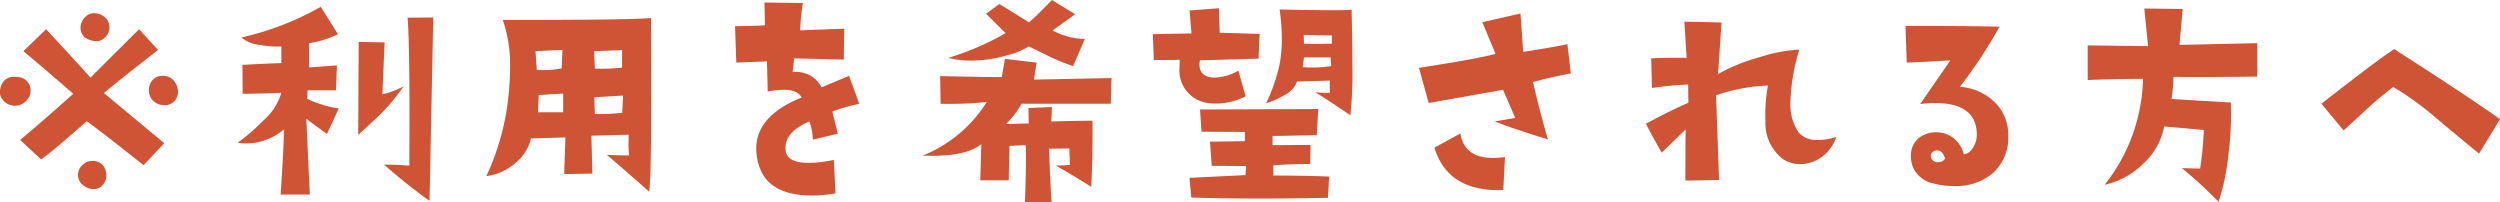 <svg xmlns="http://www.w3.org/2000/svg" width="234.925" height="19.008" viewBox="0 0 234.925 19.008">
  <g id="_利用を希望される方へ" data-name=" 利用を希望される方へ" transform="translate(-1486.816 -95.921)" style="isolation: isolate">
    <g id="グループ_834" data-name="グループ 834" style="isolation: isolate">
      <path id="パス_1141" data-name="パス 1141" d="M1489.454,105.179a1.456,1.456,0,0,1-2.625-.351,1.675,1.675,0,0,1,.234-1.125,1.185,1.185,0,0,1,1.079-.563,2.273,2.273,0,0,1,.328.024,1.237,1.237,0,0,1,1.218,1.312A1.121,1.121,0,0,1,1489.454,105.179Zm12.8,4.2-1.945,2.062q-4.477-3.538-5.344-4.125-3.375,2.976-4.289,3.586l-1.969-1.828q1.758-1.454,4.992-4.336-2.3-2.016-4.687-4.008l2.133-2.062q2.835,3.046,4.171,4.546,1.782-1.78,4.571-4.546l1.781,1.945q-4.289,3.351-5.086,4.055Zm-5.648,2.25a1.523,1.523,0,0,1,.21.75,1.329,1.329,0,0,1-.351.925,1.055,1.055,0,0,1-.8.387,1.61,1.61,0,0,1-1.113-.434,1.191,1.191,0,0,1-.387-1.113,1.235,1.235,0,0,1,.469-.773,1.305,1.305,0,0,1,.844-.328A1.214,1.214,0,0,1,1496.6,111.625Zm.492-13.172a1.311,1.311,0,0,1-.328.89,1.154,1.154,0,0,1-.914.446,2.068,2.068,0,0,1-1.1-.375,1.353,1.353,0,0,1-.375-.914,1.45,1.45,0,0,1,.516-1.055,1.042,1.042,0,0,1,.773-.281,1.478,1.478,0,0,1,1,.375A1.165,1.165,0,0,1,1497.095,98.453Zm6.164,5.2a1.582,1.582,0,0,1,.281.89,1.227,1.227,0,0,1-1.43,1.243,1.364,1.364,0,0,1-1.289-1.571,1.25,1.25,0,0,1,1.336-1.172A1.287,1.287,0,0,1,1503.259,103.656Z" fill="#cf5436"/>
      <path id="パス_1142" data-name="パス 1142" d="M1518.646,106.117l-1.1,2.39q-.867-.609-1.945-1.429l.328,7.125h-2.742q.327-4.946.3-6.118a5.435,5.435,0,0,1-3.586,1.313,3.39,3.39,0,0,1-.75-.07,18.432,18.432,0,0,0,2.414-2.086,5.472,5.472,0,0,0,1.688-2.6q-2.508.095-3.633.094l-.023-2.719q2.531-.141,3.656-.164v-1.57a7.9,7.9,0,0,1-1.992-.141,3.062,3.062,0,0,1-1.758-.7,26.938,26.938,0,0,0,7.453-2.883l1.617,2.578a9.524,9.524,0,0,1-2.719.844v2.274l2.625-.188-.093,2.344h-2.672l-.024.8A10.671,10.671,0,0,0,1518.646,106.117Zm6.094-2.086a18.156,18.156,0,0,1-2.39,2.836l-1.875,1.734.046-8.742,2.438.047-.211,4.875A7.651,7.651,0,0,0,1524.74,104.031Zm2.789-6.469-.351,17.227a49.1,49.1,0,0,1-4.266-3.4q1.1,0,2.367.094.07-11.2-.164-13.9Z" fill="#cf5436"/>
      <path id="パス_1143" data-name="パス 1143" d="M1547.989,97.609l.024,6.984q0,7.711-.188,9.352-2.555-2.274-3.984-3.469,1.335.047,2.086.047a13.659,13.659,0,0,1-.024-1.945l-3.515.093.093,3.563-2.648.047.117-3.446-3.234.094a4.226,4.226,0,0,1-1.535,2.367,5.058,5.058,0,0,1-2.66,1.172,23.541,23.541,0,0,0,2.156-8.461q.07-.8.07-1.64a13.1,13.1,0,0,0-.68-4.571Q1546.419,97.8,1547.989,97.609Zm-8.32,3-2.531.117.117,1.758a8.691,8.691,0,0,0,2.344-.141Zm.07,5.859V104.71l-2.3.141-.07,1.617Zm5.532-4.195v-1.641l-2.625.094.07,1.641A17.074,17.074,0,0,0,1545.271,102.273Zm.093,2.625-2.7.164.047,1.57a16.465,16.465,0,0,0,2.578-.117Z" fill="#cf5436"/>
      <path id="パス_1144" data-name="パス 1144" d="M1567.56,105.671a18.527,18.527,0,0,0-2.532.727q.211.843.516,2.086l-2.344.562a5.241,5.241,0,0,0-.328-1.711q-2.437,1.032-2.226,2.743.14,1.147,2.156,1.148a11.931,11.931,0,0,0,2.367-.281l.164,3.14a11.794,11.794,0,0,1-2.18.211q-4.031,0-4.968-2.671a5.468,5.468,0,0,1-.305-1.735q0-3.093,4.266-4.805-.375-.726-1.665-.726a8.652,8.652,0,0,0-1.523.164l-.07-2.836q-1.1.047-2.883.117l-.117-3.422q2.321-.023,2.812-.093l-.047-2.133,3.61.047a21.941,21.941,0,0,0-.258,2.578l.937-.047,3.211-.117-.047,2.906-4.664-.117q-.023.21-.14,1.289a2.7,2.7,0,0,1,2.719,1.43q.75-.306,2.578-1.079Z" fill="#cf5436"/>
      <path id="パス_1145" data-name="パス 1145" d="M1591.266,103.257l-.071,2.414h-8.39a7.52,7.52,0,0,1-1.453,1.9l2.132-.047-.023-1.453,2.2-.094-.047,1.359q2.508-.069,3.867-.07.024,3.445-.117,6.211-1.992-1.242-3.328-1.992c.547-.016.984-.039,1.313-.07l-.047-1.547q-.8.023-1.9.023.094,3.117.235,5.039l-2.508-.023q.141-3.516.07-5.344-.843.024-1.523.07l-.071,3.235h-2.671l.093-3.4q-1.523,1.242-5.508,1.078a12.728,12.728,0,0,0,6.024-5.039,34.752,34.752,0,0,1-4.336.164l-.047-2.6q4.032.093,5.789.094l.305-1.711,2.976.351-.257,1.594Zm-2.508-3.679-1.1,2.554a17.259,17.259,0,0,1-2.437-1.007l-1.735-.844a6.864,6.864,0,0,1-1.968.82,12.2,12.2,0,0,1-3.446.516,8.674,8.674,0,0,1-2.156-.258,25.565,25.565,0,0,0,5.391-2.32l-1.828-1.829,1.242-.914q1.641,1.008,2.789,1.735.75-.657,2.156-2.11l2.18,1.336-2.11,1.524A6.384,6.384,0,0,0,1588.758,99.578Z" fill="#cf5436"/>
      <path id="パス_1146" data-name="パス 1146" d="M1605.179,99.109l-.094,2.32-5.508.164a1.863,1.863,0,0,0-.047.4q0,1.125,1.289,1.218a4.572,4.572,0,0,0,2.368-.656l.679,2.414a6.051,6.051,0,0,1-3.351.657,3.1,3.1,0,0,1-2.86-3.4c0-.219.008-.445.024-.68l-2.438.024-.094-2.438,3.633-.07-.187-2.156,2.765-.211.071,2.3Zm6.539,13.406-.117,1.992q-3.282.07-6.3.071-3.445,0-6.539-.094l-.164-1.852,5.25-.257.07-.844q-1.43-.024-3.234-.024l-.164-2.273,3.281-.047v-.867l-4.078-.024-.141-2.086,11.11-.046-.141,2.461q-.7,0-2.074.035t-2.075.035v.867l3.563-.023-.023,1.8q-1.993,0-3.469.117v.961Q1609.585,112.421,1611.718,112.515Zm2.109-15.68q.07,2.931.07,5.133a36.588,36.588,0,0,1-.187,4.782q-2.32-1.57-3.3-2.157a11.423,11.423,0,0,0,1.383.047c-.016-.469-.023-.851-.023-1.148l-3.071.093a2.39,2.39,0,0,1-1.218,1.29,7.357,7.357,0,0,1-1.688.75,16.319,16.319,0,0,0,1.289-3.774,12.994,12.994,0,0,0,.188-2.273,19.7,19.7,0,0,0-.211-2.766q3.21.071,4.945.07Q1613.382,96.882,1613.827,96.835Zm-1.922,5.3-.047-.82h-2.507l-.118.914A11.979,11.979,0,0,0,1611.905,102.132Zm.071-2.109V99.25l-2.649-.047.024.82c.312.016.687.023,1.125.023S1611.413,100.039,1611.976,100.023Z" fill="#cf5436"/>
      <path id="パス_1147" data-name="パス 1147" d="M1634.43,102.812q-2.228.446-3.563.82.8,3.352,1.406,5.391-3.609-1.125-4.992-1.688.633-.117,1.922-.328l-1.148-2.648-6.985,1.242-.914-3.305q1.8-.28,3.61-.586,2.226-.375,3.586-.726l-1.243-2.977,3.586-.82.258,3.609,2.578-.421q1.173-.211,1.571-.305Zm-6.188,7.875-.164,3.094q-5.2.188-6.469-3.985l2.438-1.336q.375,2.3,3.047,2.3A10.434,10.434,0,0,0,1628.242,110.687Z" fill="#cf5436"/>
      <path id="パス_1148" data-name="パス 1148" d="M1659.372,108.789a3.766,3.766,0,0,1-1.277,1.816,3.5,3.5,0,0,1-1.91.738,3.033,3.033,0,0,1-1.852-.492,4.228,4.228,0,0,1-1.617-3.492,14.914,14.914,0,0,1,.234-3.4,17.011,17.011,0,0,0-4.875.915l.281,7.968-3.164.047q0-3.585.024-4.805l-2.25,2.18q-1.055-1.851-1.477-2.719,2.391-1.289,3.985-1.968l-.024-1.711a29.612,29.612,0,0,0-3.4.328l-.071-2.789q1.2-.07,3.329-.047l-.211-3.4,3.492.071-.328,4.851a16.666,16.666,0,0,1,3.867-1.57,14.271,14.271,0,0,1,3.773-.727,18.243,18.243,0,0,0-.843,5.133,4.678,4.678,0,0,0,.773,2.649,2.17,2.17,0,0,0,1.406.7A5.556,5.556,0,0,0,1659.372,108.789Z" fill="#cf5436"/>
      <path id="パス_1149" data-name="パス 1149" d="M1675.529,108.625a4.492,4.492,0,0,1-1.547,3.656,5.461,5.461,0,0,1-3.562,1.125,7.669,7.669,0,0,1-1.875-.235,2.762,2.762,0,0,1-1.641-.984,2.5,2.5,0,0,1-.515-1.547,2.131,2.131,0,0,1,.726-1.746,2.672,2.672,0,0,1,1.922-.527,2.52,2.52,0,0,1,1.266.468,2.812,2.812,0,0,1,1.054,1.594,1.222,1.222,0,0,0,.868-.644,2.244,2.244,0,0,0,.351-1.184q0-3-3.937-3a11.117,11.117,0,0,0-1.383.094l2.836-4.1q-2.367.141-4.1.211l-.117-3.445q6.492,0,8.836.07a45.158,45.158,0,0,1-3.727,5.649,5.2,5.2,0,0,1,3.188,1.359A4.218,4.218,0,0,1,1675.529,108.625Zm-5.953,2.156q-.21-.728-.75-.727a.57.57,0,0,0-.433.188.453.453,0,0,0-.129.422.612.612,0,0,0,.562.492.9.9,0,0,0,.563-.117C1669.529,110.945,1669.592,110.859,1669.576,110.781Z" fill="#cf5436"/>
      <path id="パス_1150" data-name="パス 1150" d="M1698.93,99.976v3.141q-5.907.071-7.875.023a14.6,14.6,0,0,1-.188,2.086l5.578.328q.024.563.024,1.149a31.08,31.08,0,0,1-.258,3.843,20.874,20.874,0,0,1-.914,4.336,45.218,45.218,0,0,0-3.445-3.164l1.711.047a33.688,33.688,0,0,0,.351-3.633l-3.726-.328a6.364,6.364,0,0,1-2.016,3.539,7.446,7.446,0,0,1-3.586,1.946,16.6,16.6,0,0,0,3.609-9.961q-3.422.022-5.2.117v-3.258l5.672.07-.351-3.539,3.609.047-.305,3.375Z" fill="#cf5436"/>
      <path id="パス_1151" data-name="パス 1151" d="M1721.741,107.125l-1.969,3.234q-2.062-1.687-4.1-3.4a26.987,26.987,0,0,0-3.961-2.859,30,30,0,0,0-2.672,2.25q-1.945,1.782-1.992,1.828-.844-1.008-2.086-2.508,5.414-4.242,6.844-5.132Q1719.538,105.507,1721.741,107.125Z" fill="#cf5436"/>
    </g>
  </g>
</svg>
